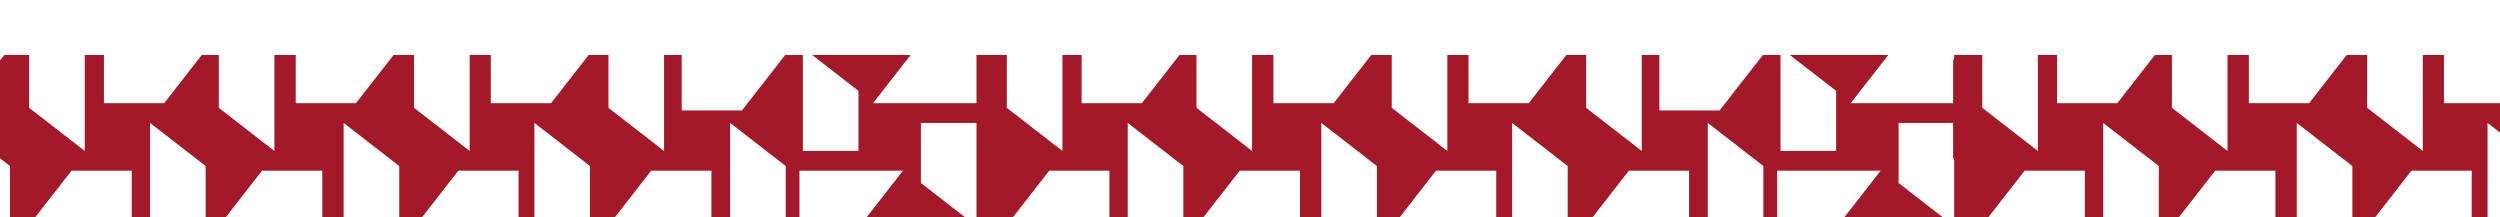<svg xmlns="http://www.w3.org/2000/svg" xmlns:xlink="http://www.w3.org/1999/xlink" width="1600" height="139" viewBox="0 0 1600 139"><defs><clipPath id="a"><rect width="1600" height="139" transform="translate(0 535)" fill="#a21929" stroke="#707070" stroke-width="1"></rect></clipPath><clipPath id="b"><rect width="1285" height="156" transform="translate(0 446.665)" fill="#a21929" stroke="#707070" stroke-width="1"></rect></clipPath></defs><g transform="translate(0 -535)" clip-path="url(#a)"><g transform="translate(0 88.335)" clip-path="url(#b)"><g transform="translate(0 481.851)"><path d="M755.952,619.316h38.46v35.6H728.348ZM315.827,604.837h38.448v35.589H288.222Zm46.835-1.045h66.064l-27.615,35.591H362.661Zm188.3-3.64,8.362-10.781h38.45v35.591H531.7Zm82.8-10.781h38.448v35.591H606.153Zm291.828,0h38.45v35.591H897.968Zm75.136,0h38.462v35.591H973.116Zm-194.694-.7,35.491,27.681v38.566H806.027Zm45.425,0,35.494,27.681v38.566H851.453Zm-777.4,24.7V574.808h35.494v66.246Zm45.817-38.566L155.371,602.5v38.555H119.866Zm73.435,0h38.46v35.6H165.695Zm247.014,38.566V574.808h35.494v66.246Zm44.577-38.566L520.383,602.5v38.555H484.892Zm199.555-16.094,35.491,27.679v38.568H684.447Zm-415.7-1.305h38.45V593H241.14Zm506.723-13.862h66.053l-27.6,35.589H775.466Zm75.987,0h66.054l-27.6,35.589H851.453Zm-121.5,37.119V542.112h35.492v66.234ZM317.209,527.56,352.7,555.239v38.568H317.209Zm-246.129-.047h38.462V563.1H43.477Zm75.148,0H184.69V563.1H118.625Zm291.831,0h38.447V563.1H410.441Zm74.437,0h38.461V563.1H484.892Zm-149.775-1.15,35.493,27.692v38.555H362.72Zm199.555,27.016V514.811h35.494v66.247Zm366.267,0V514.811h35.493v66.247ZM653.874,513.827h66.064l-27.6,35.59h-38.46ZM606.85,551.551V513h35.494v66.234Zm366.267-1.328V511.656h35.494V577.9ZM196.268,498.706,231.761,526.4v38.555H196.268Zm533.688-1.684h66.055l-27.6,35.59h-38.45ZM241.14,519.471V480.917h35.491v66.234Zm48.643-38.554h66.064l-27.6,35.589H289.784Zm72.937,0h66.052l-27.6,35.589H362.72Zm443.307,25.414V467.778h35.491v66.233Zm-255.071-28.3,8.35-10.768h38.462v35.6H531.7Zm55.2-10.768h66.053l-27.6,35.6H606.153Zm319.432,0h38.45v35.6H897.968Zm47.532,0h66.067l-27.617,35.6H973.116ZM851.453,465.7l35.494,27.679v38.555H851.453Zm-777.4,25.724V452.858h35.494V519.1Zm44.577,0V452.858h35.491V519.1Zm320.758-.818V452.051h35.491V518.3ZM166.689,451.162h66.053l-27.6,35.589H166.689Zm318.2,38.566V451.162h35.491v66.245Zm199.555-12.891V438.281h35.491V504.53ZM241.14,435.069h66.053l-27.606,35.59H241.14ZM729.956,418.5l35.492,27.68v38.555H729.956Zm73.115,0h38.448V454.09H775.466Zm46.834,0h66.064l-27.6,35.589H849.905Zm-365.013-13.01h66.065L531.7,430.314l-8.362,10.779H484.892Zm-48.467-.188h38.449v35.589H408.82ZM71.079,403.618h38.462v35.59H43.477Zm47.546,0H184.69l-27.616,35.59H118.625Zm198.584,38.555V403.618H352.7v66.246Zm45.511-38.555L398.214,431.3v38.567H362.72Zm318.771-12.88h38.447v35.591H653.874Zm-119.216,36.9V389.078h35.494v66.234Zm44.575-38.555,35.494,27.679v38.555H606.85Zm321.692,38.555V389.078h35.493v66.234Zm44.575-38.555,35.494,27.679v38.555H973.116ZM729.956,378.784h66.055l-27.6,35.59h-38.45ZM196.268,414.9V376.341h35.493v66.246ZM362.72,358.552h66.052l-27.6,35.59H362.72Zm-48.467-.2H352.7v35.6H286.637Zm491.774,29.743V349.539h35.491v66.234ZM550.956,353.962l8.35-10.768h38.462v35.59H531.7Zm55.2-10.768h66.053l-27.6,35.59H606.153Zm244.746-.557,35.491,27.679v38.566H850.9Zm74.686-.618h38.45V377.61H897.968Zm47.532,0h66.067l-27.617,35.591H973.116Zm-532.8,24.242V327.705h35.494v66.247Zm44.577-38.555,35.491,27.679v38.568H484.892ZM74.048,365.81V327.243h35.494v66.246Zm120.245-38.6h38.449v35.6H166.689Zm-75.668-1.791,35.491,27.691v38.556H118.625ZM241.14,321.36h66.053l-27.606,35.59H241.14l35.491,27.679V423.2H241.14V321.36ZM684.447,351.1V312.537h35.491v66.246Zm45.509-48.92,35.492,27.679V368.43H729.956Zm119.949-5.859h66.064l-27.6,35.6H849.905Zm-532.7,32.946V290.7H352.7V356.95ZM71.079,281.525h38.462v35.59H43.477Zm47.546,0H184.69l-27.616,35.59H118.625Zm244.1-1.174,35.493,27.692V346.6H362.72Zm75.338,0h38.447v35.59H410.441Zm46.833,0h66.065L531.7,305.16l-8.362,10.781H484.892Zm443.65,25.676V267.471h35.493v66.247Zm44.575-40.382,35.494,27.679v38.567H973.116Zm-410.841,38.1V265.182h35.494v66.247Zm44.575-38.568,35.494,27.692v38.555H606.85Zm123.106,0h66.055l-27.6,35.6h-38.45Zm-48.465-.188h38.447v35.589H653.874ZM196.268,288.818V250.252h35.493V316.5Zm117.985-44.058H352.7v35.59H286.637Zm-73.113-1.4,35.491,27.68V309.6H241.14ZM806.027,274.5V235.937h35.491V337.773H775.466l27.6-35.589h38.448Zm-443.307-41.7h66.052L401.17,268.4H362.72Zm562.853-12.879h38.462v35.59H897.968Zm47.543,0h66.067l-27.617,35.59H973.116Zm-365.343-1.684h66.065l-27.6,35.59h-38.46ZM550.956,228.81l8.35-10.768h38.462v35.6H531.7ZM850.9,216.547,886.39,244.24v38.554H850.9Zm-656.606-11.5h38.449v35.59H166.689Zm46.847,0h66.053l-27.606,35.59H241.14ZM74.048,242.376V203.822h35.494v66.234Zm44.577-38.554L154.116,231.5v38.555H118.625Zm321.69,38.554V203.822h35.494v66.234Zm44.577-38.554L520.383,231.5v38.555H484.892Zm199.555,24.015V189.271h35.491v66.246Zm45.509-38.567,35.492,27.692v38.554H729.956Zm73.115-.794h38.448v35.589H775.466ZM317.209,212.953V174.4H352.7v66.234Zm560.313-40.57h38.447v35.589H849.905ZM71.079,156.267h38.462v35.6H43.477Zm47.546,0H184.69l-27.616,35.6H118.625Zm319.433,0h38.447v35.6H410.441Zm46.833,0h66.065L531.7,181.088l-8.362,10.781H484.892ZM362.72,154.606,398.214,182.3v38.555H362.72Zm318.771-11.977h38.447v35.589H653.874Zm72.925,0h38.459v35.589H726.811Zm-192.141-.9,35.494,27.691v38.554H562.275Zm45.5-.879,35.5,27.68v38.555h-35.5Zm320.768-.817,35.493,27.679v38.567H928.542Zm44.575,0,35.494,27.679v38.567H973.116Zm-777.4,25.722V127.2h35.494v66.233Zm118.541-39.23H352.7v35.591H286.637Zm-73.113-1.4L276.632,152.8v38.554H241.14Zm564.887-13.141,35.491,27.68v38.554H806.027Zm-415.7-2.265h38.447v35.589H362.72ZM531.7,96.032h66.067l-27.6,35.59H550.956v-.047H531.7Zm74.451,0h66.053l-27.6,35.59H606.153Zm291.816,0h66.067l-27.6,35.59H897.968Zm75.148,0h66.067l-27.617,35.59H973.116ZM850.9,132.737V94.182H886.39v66.246ZM74.048,81.232l35.494,27.679v38.566H74.048ZM192.755,80h38.45v35.59H165.141Zm75.988,0h38.45v35.59H241.14ZM440.315,79.9l35.494,27.68v38.555H440.315Zm-321.69-1.827,35.491,27.681v38.566H118.625Zm366.267,0,35.491,27.681v38.566H484.892Zm199.555,27.016V66.526h35.491v66.245Zm91.019-38.958h66.053l-27.6,35.59H775.466Zm-45.51,37.76V65.328h35.492v66.247ZM317.209,50.788,352.7,78.468v38.555H317.209ZM850.9,48.737h66.064L889.347,84.326H850.9ZM43.477,34.173h66.065L81.925,69.764H43.477Zm75.148,0H184.69L157.073,69.764H118.625ZM362.72,72.74V34.173h35.493V100.42Zm47.721-38.567h66.065L448.9,69.764H410.441Zm74.451,0h66.065L531.7,58.984l-8.362,10.78H484.892Zm196.645-14.42H720v35.59H653.934Zm46.848-1.044h66.052l-27.6,35.59H728.384ZM562.275,56.635V18.08h35.494V84.326ZM606.85,18.08l35.494,27.679V84.326H606.85ZM927.287,56.635V18.08h35.494V84.326ZM973.116,18.08l35.494,27.679V84.326H973.116Zm-777.4,24.7V4.217h35.494V70.463Zm45.429,0V4.217h35.491V70.463ZM288.246,4.217H354.31l-27.616,35.6H288.246ZM1016.512,0l-4.945,6.374H973.116V0h-9.081V6.374H897.968L902.912,0H886.39V37.032H850.9V0h-9.38V55.876L806.027,28.183V0H765.448V6.374H729.956V0H719.643V8.582L708.645,0h-59.1L644.6,6.374H606.153V0h-8.384V7.43H531.7L537.463,0h-17.08V22.716H484.892V0h-9.083V22.716L446.692,0H418.245L401.17,22.019H362.72V0h-208.6V22.716H118.625V0h-9.083V22.716L80.425,0H50.9L33.826,22.019H0V34.173H30.857V100.42L0,76.345v63l22.969-29.624H61.43v35.589H0V156.6l35.494,27.679v38.567H0v11.29H61.43l-27.6,35.59H0v12.653l30.857,24.076v38.555H0V358.54H61.43l-27.6,35.6H0v13.092L30.857,431.3v38.567H0v13.65H61.43l-27.6,35.59H0v10.875l30.857,24.076v38.555H0v12.275H61.43l-27.6,35.6H0v15.892l3.537,2.757h62.6l4.943-6.375h38.462v6.375h9.083V652.76H184.69l-4.947,6.375h16.526V622.1h35.493v37.032h9.38V603.259l35.491,27.691v28.184h40.577V652.76H352.7v6.375h10.314v-8.569L374,659.134H433.11l4.948-6.375h38.447v6.375h8.386V651.7h66.065l-5.763,7.43h17.082V636.418h35.494v22.716h9.081V636.418l29.117,22.716h28.439l17.085-22.017h38.447v22.017h208.6V636.418h35.493v22.716h9.081V636.418l29.117,22.716h29.523l17.077-22.017h33.824V624.962H1051.79V558.715l30.867,24.075v-63l-22.978,29.624h-38.451v-35.59h61.429V502.537l-35.492-27.68V436.29h35.492V425h-61.429l27.6-35.591h33.824V376.756l-30.867-24.075V314.126h30.867V300.6h-61.429l27.6-35.6h33.824V251.9l-30.867-24.063V189.271h30.867v-13.65h-61.429l27.6-35.59h33.824V129.156l-30.867-24.064V66.526h30.867V54.252h-61.429l27.6-35.59h33.824V2.757L1079.12,0Z" transform="translate(659.135 0) rotate(90)" fill="#a21929"></path><path d="M755.952,619.316h38.46v35.6H728.348ZM315.827,604.837h38.448v35.589H288.222Zm46.835-1.045h66.064l-27.615,35.591H362.661Zm188.3-3.64,8.362-10.781h38.45v35.591H531.7Zm82.8-10.781h38.448v35.591H606.153Zm291.828,0h38.45v35.591H897.968Zm75.136,0h38.462v35.591H973.116Zm-194.694-.7,35.491,27.681v38.566H806.027Zm45.425,0,35.494,27.681v38.566H851.453Zm-777.4,24.7V574.808h35.494v66.246Zm45.817-38.566L155.371,602.5v38.555H119.866Zm73.435,0h38.46v35.6H165.695Zm247.014,38.566V574.808h35.494v66.246Zm44.577-38.566L520.383,602.5v38.555H484.892Zm199.555-16.094,35.491,27.679v38.568H684.447Zm-415.7-1.305h38.45V593H241.14Zm506.723-13.862h66.053l-27.6,35.589H775.466Zm75.987,0h66.054l-27.6,35.589H851.453Zm-121.5,37.119V542.112h35.492v66.234ZM317.209,527.56,352.7,555.239v38.568H317.209Zm-246.129-.047h38.462V563.1H43.477Zm75.148,0H184.69V563.1H118.625Zm291.831,0h38.447V563.1H410.441Zm74.437,0h38.461V563.1H484.892Zm-149.775-1.15,35.493,27.692v38.555H362.72Zm199.555,27.016V514.811h35.494v66.247Zm366.267,0V514.811h35.493v66.247ZM653.874,513.827h66.064l-27.6,35.59h-38.46ZM606.85,551.551V513h35.494v66.234Zm366.267-1.328V511.656h35.494V577.9ZM196.268,498.706,231.761,526.4v38.555H196.268Zm533.688-1.684h66.055l-27.6,35.59h-38.45ZM241.14,519.471V480.917h35.491v66.234Zm48.643-38.554h66.064l-27.6,35.589H289.784Zm72.937,0h66.052l-27.6,35.589H362.72Zm443.307,25.414V467.778h35.491v66.233Zm-255.071-28.3,8.35-10.768h38.462v35.6H531.7Zm55.2-10.768h66.053l-27.6,35.6H606.153Zm319.432,0h38.45v35.6H897.968Zm47.532,0h66.067l-27.617,35.6H973.116ZM851.453,465.7l35.494,27.679v38.555H851.453Zm-777.4,25.724V452.858h35.494V519.1Zm44.577,0V452.858h35.491V519.1Zm320.758-.818V452.051h35.491V518.3ZM166.689,451.162h66.053l-27.6,35.589H166.689Zm318.2,38.566V451.162h35.491v66.245Zm199.555-12.891V438.281h35.491V504.53ZM241.14,435.069h66.053l-27.606,35.59H241.14ZM729.956,418.5l35.492,27.68v38.555H729.956Zm73.115,0h38.448V454.09H775.466Zm46.834,0h66.064l-27.6,35.589H849.905Zm-365.013-13.01h66.065L531.7,430.314l-8.362,10.779H484.892Zm-48.467-.188h38.449v35.589H408.82ZM71.079,403.618h38.462v35.59H43.477Zm47.546,0H184.69l-27.616,35.59H118.625Zm198.584,38.555V403.618H352.7v66.246Zm45.511-38.555L398.214,431.3v38.567H362.72Zm318.771-12.88h38.447v35.591H653.874Zm-119.216,36.9V389.078h35.494v66.234Zm44.575-38.555,35.494,27.679v38.555H606.85Zm321.692,38.555V389.078h35.493v66.234Zm44.575-38.555,35.494,27.679v38.555H973.116ZM729.956,378.784h66.055l-27.6,35.59h-38.45ZM196.268,414.9V376.341h35.493v66.246ZM362.72,358.552h66.052l-27.6,35.59H362.72Zm-48.467-.2H352.7v35.6H286.637Zm491.774,29.743V349.539h35.491v66.234ZM550.956,353.962l8.35-10.768h38.462v35.59H531.7Zm55.2-10.768h66.053l-27.6,35.59H606.153Zm244.746-.557,35.491,27.679v38.566H850.9Zm74.686-.618h38.45V377.61H897.968Zm47.532,0h66.067l-27.617,35.591H973.116Zm-532.8,24.242V327.705h35.494v66.247Zm44.577-38.555,35.491,27.679v38.568H484.892ZM74.048,365.81V327.243h35.494v66.246Zm120.245-38.6h38.449v35.6H166.689Zm-75.668-1.791,35.491,27.691v38.556H118.625ZM241.14,321.36h66.053l-27.606,35.59H241.14l35.491,27.679V423.2H241.14V321.36ZM684.447,351.1V312.537h35.491v66.246Zm45.509-48.92,35.492,27.679V368.43H729.956Zm119.949-5.859h66.064l-27.6,35.6H849.905Zm-532.7,32.946V290.7H352.7V356.95ZM71.079,281.525h38.462v35.59H43.477Zm47.546,0H184.69l-27.616,35.59H118.625Zm244.1-1.174,35.493,27.692V346.6H362.72Zm75.338,0h38.447v35.59H410.441Zm46.833,0h66.065L531.7,305.16l-8.362,10.781H484.892Zm443.65,25.676V267.471h35.493v66.247Zm44.575-40.382,35.494,27.679v38.567H973.116Zm-410.841,38.1V265.182h35.494v66.247Zm44.575-38.568,35.494,27.692v38.555H606.85Zm123.106,0h66.055l-27.6,35.6h-38.45Zm-48.465-.188h38.447v35.589H653.874ZM196.268,288.818V250.252h35.493V316.5Zm117.985-44.058H352.7v35.59H286.637Zm-73.113-1.4,35.491,27.68V309.6H241.14ZM806.027,274.5V235.937h35.491V337.773H775.466l27.6-35.589h38.448Zm-443.307-41.7h66.052L401.17,268.4H362.72Zm562.853-12.879h38.462v35.59H897.968Zm47.543,0h66.067l-27.617,35.59H973.116Zm-365.343-1.684h66.065l-27.6,35.59h-38.46ZM550.956,228.81l8.35-10.768h38.462v35.6H531.7ZM850.9,216.547,886.39,244.24v38.554H850.9Zm-656.606-11.5h38.449v35.59H166.689Zm46.847,0h66.053l-27.606,35.59H241.14ZM74.048,242.376V203.822h35.494v66.234Zm44.577-38.554L154.116,231.5v38.555H118.625Zm321.69,38.554V203.822h35.494v66.234Zm44.577-38.554L520.383,231.5v38.555H484.892Zm199.555,24.015V189.271h35.491v66.246Zm45.509-38.567,35.492,27.692v38.554H729.956Zm73.115-.794h38.448v35.589H775.466ZM317.209,212.953V174.4H352.7v66.234Zm560.313-40.57h38.447v35.589H849.905ZM71.079,156.267h38.462v35.6H43.477Zm47.546,0H184.69l-27.616,35.6H118.625Zm319.433,0h38.447v35.6H410.441Zm46.833,0h66.065L531.7,181.088l-8.362,10.781H484.892ZM362.72,154.606,398.214,182.3v38.555H362.72Zm318.771-11.977h38.447v35.589H653.874Zm72.925,0h38.459v35.589H726.811Zm-192.141-.9,35.494,27.691v38.554H562.275Zm45.5-.879,35.5,27.68v38.555h-35.5Zm320.768-.817,35.493,27.679v38.567H928.542Zm44.575,0,35.494,27.679v38.567H973.116Zm-777.4,25.722V127.2h35.494v66.233Zm118.541-39.23H352.7v35.591H286.637Zm-73.113-1.4L276.632,152.8v38.554H241.14Zm564.887-13.141,35.491,27.68v38.554H806.027Zm-415.7-2.265h38.447v35.589H362.72ZM531.7,96.032h66.067l-27.6,35.59H550.956v-.047H531.7Zm74.451,0h66.053l-27.6,35.59H606.153Zm291.816,0h66.067l-27.6,35.59H897.968Zm75.148,0h66.067l-27.617,35.59H973.116ZM850.9,132.737V94.182H886.39v66.246ZM74.048,81.232l35.494,27.679v38.566H74.048ZM192.755,80h38.45v35.59H165.141Zm75.988,0h38.45v35.59H241.14ZM440.315,79.9l35.494,27.68v38.555H440.315Zm-321.69-1.827,35.491,27.681v38.566H118.625Zm366.267,0,35.491,27.681v38.566H484.892Zm199.555,27.016V66.526h35.491v66.245Zm91.019-38.958h66.053l-27.6,35.59H775.466Zm-45.51,37.76V65.328h35.492v66.247ZM317.209,50.788,352.7,78.468v38.555H317.209ZM850.9,48.737h66.064L889.347,84.326H850.9ZM43.477,34.173h66.065L81.925,69.764H43.477Zm75.148,0H184.69L157.073,69.764H118.625ZM362.72,72.74V34.173h35.493V100.42Zm47.721-38.567h66.065L448.9,69.764H410.441Zm74.451,0h66.065L531.7,58.984l-8.362,10.78H484.892Zm196.645-14.42H720v35.59H653.934Zm46.848-1.044h66.052l-27.6,35.59H728.384ZM562.275,56.635V18.08h35.494V84.326ZM606.85,18.08l35.494,27.679V84.326H606.85ZM927.287,56.635V18.08h35.494V84.326ZM973.116,18.08l35.494,27.679V84.326H973.116Zm-777.4,24.7V4.217h35.494V70.463Zm45.429,0V4.217h35.491V70.463ZM288.246,4.217H354.31l-27.616,35.6H288.246ZM1016.512,0l-4.945,6.374H973.116V0h-9.081V6.374H897.968L902.912,0H886.39V37.032H850.9V0h-9.38V55.876L806.027,28.183V0H765.448V6.374H729.956V0H719.643V8.582L708.645,0h-59.1L644.6,6.374H606.153V0h-8.384V7.43H531.7L537.463,0h-17.08V22.716H484.892V0h-9.083V22.716L446.692,0H418.245L401.17,22.019H362.72V0h-208.6V22.716H118.625V0h-9.083V22.716L80.425,0H50.9L33.826,22.019H0V34.173H30.857V100.42L0,76.345v63l22.969-29.624H61.43v35.589H0V156.6l35.494,27.679v38.567H0v11.29H61.43l-27.6,35.59H0v12.653l30.857,24.076v38.555H0V358.54H61.43l-27.6,35.6H0v13.092L30.857,431.3v38.567H0v13.65H61.43l-27.6,35.59H0v10.875l30.857,24.076v38.555H0v12.275H61.43l-27.6,35.6H0v15.892l3.537,2.757h62.6l4.943-6.375h38.462v6.375h9.083V652.76H184.69l-4.947,6.375h16.526V622.1h35.493v37.032h9.38V603.259l35.491,27.691v28.184h40.577V652.76H352.7v6.375h10.314v-8.569L374,659.134H433.11l4.948-6.375h38.447v6.375h8.386V651.7h66.065l-5.763,7.43h17.082V636.418h35.494v22.716h9.081V636.418l29.117,22.716h28.439l17.085-22.017h38.447v22.017h208.6V636.418h35.493v22.716h9.081V636.418l29.117,22.716h29.523l17.077-22.017h33.824V624.962H1051.79V558.715l30.867,24.075v-63l-22.978,29.624h-38.451v-35.59h61.429V502.537l-35.492-27.68V436.29h35.492V425h-61.429l27.6-35.591h33.824V376.756l-30.867-24.075V314.126h30.867V300.6h-61.429l27.6-35.6h33.824V251.9l-30.867-24.063V189.271h30.867v-13.65h-61.429l27.6-35.59h33.824V129.156l-30.867-24.064V66.526h30.867V54.252h-61.429l27.6-35.59h33.824V2.757L1079.12,0Z" transform="translate(1284.848 0) rotate(90)" fill="#a21929"></path></g></g><g transform="translate(1250 88.335)" clip-path="url(#b)"><g transform="translate(0 481.851)"><path d="M755.952,619.316h38.46v35.6H728.348ZM315.827,604.837h38.448v35.589H288.222Zm46.835-1.045h66.064l-27.615,35.591H362.661Zm188.3-3.64,8.362-10.781h38.45v35.591H531.7Zm82.8-10.781h38.448v35.591H606.153Zm291.828,0h38.45v35.591H897.968Zm75.136,0h38.462v35.591H973.116Zm-194.694-.7,35.491,27.681v38.566H806.027Zm45.425,0,35.494,27.681v38.566H851.453Zm-777.4,24.7V574.808h35.494v66.246Zm45.817-38.566L155.371,602.5v38.555H119.866Zm73.435,0h38.46v35.6H165.695Zm247.014,38.566V574.808h35.494v66.246Zm44.577-38.566L520.383,602.5v38.555H484.892Zm199.555-16.094,35.491,27.679v38.568H684.447Zm-415.7-1.305h38.45V593H241.14Zm506.723-13.862h66.053l-27.6,35.589H775.466Zm75.987,0h66.054l-27.6,35.589H851.453Zm-121.5,37.119V542.112h35.492v66.234ZM317.209,527.56,352.7,555.239v38.568H317.209Zm-246.129-.047h38.462V563.1H43.477Zm75.148,0H184.69V563.1H118.625Zm291.831,0h38.447V563.1H410.441Zm74.437,0h38.461V563.1H484.892Zm-149.775-1.15,35.493,27.692v38.555H362.72Zm199.555,27.016V514.811h35.494v66.247Zm366.267,0V514.811h35.493v66.247ZM653.874,513.827h66.064l-27.6,35.59h-38.46ZM606.85,551.551V513h35.494v66.234Zm366.267-1.328V511.656h35.494V577.9ZM196.268,498.706,231.761,526.4v38.555H196.268Zm533.688-1.684h66.055l-27.6,35.59h-38.45ZM241.14,519.471V480.917h35.491v66.234Zm48.643-38.554h66.064l-27.6,35.589H289.784Zm72.937,0h66.052l-27.6,35.589H362.72Zm443.307,25.414V467.778h35.491v66.233Zm-255.071-28.3,8.35-10.768h38.462v35.6H531.7Zm55.2-10.768h66.053l-27.6,35.6H606.153Zm319.432,0h38.45v35.6H897.968Zm47.532,0h66.067l-27.617,35.6H973.116ZM851.453,465.7l35.494,27.679v38.555H851.453Zm-777.4,25.724V452.858h35.494V519.1Zm44.577,0V452.858h35.491V519.1Zm320.758-.818V452.051h35.491V518.3ZM166.689,451.162h66.053l-27.6,35.589H166.689Zm318.2,38.566V451.162h35.491v66.245Zm199.555-12.891V438.281h35.491V504.53ZM241.14,435.069h66.053l-27.606,35.59H241.14ZM729.956,418.5l35.492,27.68v38.555H729.956Zm73.115,0h38.448V454.09H775.466Zm46.834,0h66.064l-27.6,35.589H849.905Zm-365.013-13.01h66.065L531.7,430.314l-8.362,10.779H484.892Zm-48.467-.188h38.449v35.589H408.82ZM71.079,403.618h38.462v35.59H43.477Zm47.546,0H184.69l-27.616,35.59H118.625Zm198.584,38.555V403.618H352.7v66.246Zm45.511-38.555L398.214,431.3v38.567H362.72Zm318.771-12.88h38.447v35.591H653.874Zm-119.216,36.9V389.078h35.494v66.234Zm44.575-38.555,35.494,27.679v38.555H606.85Zm321.692,38.555V389.078h35.493v66.234Zm44.575-38.555,35.494,27.679v38.555H973.116ZM729.956,378.784h66.055l-27.6,35.59h-38.45ZM196.268,414.9V376.341h35.493v66.246ZM362.72,358.552h66.052l-27.6,35.59H362.72Zm-48.467-.2H352.7v35.6H286.637Zm491.774,29.743V349.539h35.491v66.234ZM550.956,353.962l8.35-10.768h38.462v35.59H531.7Zm55.2-10.768h66.053l-27.6,35.59H606.153Zm244.746-.557,35.491,27.679v38.566H850.9Zm74.686-.618h38.45V377.61H897.968Zm47.532,0h66.067l-27.617,35.591H973.116Zm-532.8,24.242V327.705h35.494v66.247Zm44.577-38.555,35.491,27.679v38.568H484.892ZM74.048,365.81V327.243h35.494v66.246Zm120.245-38.6h38.449v35.6H166.689Zm-75.668-1.791,35.491,27.691v38.556H118.625ZM241.14,321.36h66.053l-27.606,35.59H241.14l35.491,27.679V423.2H241.14V321.36ZM684.447,351.1V312.537h35.491v66.246Zm45.509-48.92,35.492,27.679V368.43H729.956Zm119.949-5.859h66.064l-27.6,35.6H849.905Zm-532.7,32.946V290.7H352.7V356.95ZM71.079,281.525h38.462v35.59H43.477Zm47.546,0H184.69l-27.616,35.59H118.625Zm244.1-1.174,35.493,27.692V346.6H362.72Zm75.338,0h38.447v35.59H410.441Zm46.833,0h66.065L531.7,305.16l-8.362,10.781H484.892Zm443.65,25.676V267.471h35.493v66.247Zm44.575-40.382,35.494,27.679v38.567H973.116Zm-410.841,38.1V265.182h35.494v66.247Zm44.575-38.568,35.494,27.692v38.555H606.85Zm123.106,0h66.055l-27.6,35.6h-38.45Zm-48.465-.188h38.447v35.589H653.874ZM196.268,288.818V250.252h35.493V316.5Zm117.985-44.058H352.7v35.59H286.637Zm-73.113-1.4,35.491,27.68V309.6H241.14ZM806.027,274.5V235.937h35.491V337.773H775.466l27.6-35.589h38.448Zm-443.307-41.7h66.052L401.17,268.4H362.72Zm562.853-12.879h38.462v35.59H897.968Zm47.543,0h66.067l-27.617,35.59H973.116Zm-365.343-1.684h66.065l-27.6,35.59h-38.46ZM550.956,228.81l8.35-10.768h38.462v35.6H531.7ZM850.9,216.547,886.39,244.24v38.554H850.9Zm-656.606-11.5h38.449v35.59H166.689Zm46.847,0h66.053l-27.606,35.59H241.14ZM74.048,242.376V203.822h35.494v66.234Zm44.577-38.554L154.116,231.5v38.555H118.625Zm321.69,38.554V203.822h35.494v66.234Zm44.577-38.554L520.383,231.5v38.555H484.892Zm199.555,24.015V189.271h35.491v66.246Zm45.509-38.567,35.492,27.692v38.554H729.956Zm73.115-.794h38.448v35.589H775.466ZM317.209,212.953V174.4H352.7v66.234Zm560.313-40.57h38.447v35.589H849.905ZM71.079,156.267h38.462v35.6H43.477Zm47.546,0H184.69l-27.616,35.6H118.625Zm319.433,0h38.447v35.6H410.441Zm46.833,0h66.065L531.7,181.088l-8.362,10.781H484.892ZM362.72,154.606,398.214,182.3v38.555H362.72Zm318.771-11.977h38.447v35.589H653.874Zm72.925,0h38.459v35.589H726.811Zm-192.141-.9,35.494,27.691v38.554H562.275Zm45.5-.879,35.5,27.68v38.555h-35.5Zm320.768-.817,35.493,27.679v38.567H928.542Zm44.575,0,35.494,27.679v38.567H973.116Zm-777.4,25.722V127.2h35.494v66.233Zm118.541-39.23H352.7v35.591H286.637Zm-73.113-1.4L276.632,152.8v38.554H241.14Zm564.887-13.141,35.491,27.68v38.554H806.027Zm-415.7-2.265h38.447v35.589H362.72ZM531.7,96.032h66.067l-27.6,35.59H550.956v-.047H531.7Zm74.451,0h66.053l-27.6,35.59H606.153Zm291.816,0h66.067l-27.6,35.59H897.968Zm75.148,0h66.067l-27.617,35.59H973.116ZM850.9,132.737V94.182H886.39v66.246ZM74.048,81.232l35.494,27.679v38.566H74.048ZM192.755,80h38.45v35.59H165.141Zm75.988,0h38.45v35.59H241.14ZM440.315,79.9l35.494,27.68v38.555H440.315Zm-321.69-1.827,35.491,27.681v38.566H118.625Zm366.267,0,35.491,27.681v38.566H484.892Zm199.555,27.016V66.526h35.491v66.245Zm91.019-38.958h66.053l-27.6,35.59H775.466Zm-45.51,37.76V65.328h35.492v66.247ZM317.209,50.788,352.7,78.468v38.555H317.209ZM850.9,48.737h66.064L889.347,84.326H850.9ZM43.477,34.173h66.065L81.925,69.764H43.477Zm75.148,0H184.69L157.073,69.764H118.625ZM362.72,72.74V34.173h35.493V100.42Zm47.721-38.567h66.065L448.9,69.764H410.441Zm74.451,0h66.065L531.7,58.984l-8.362,10.78H484.892Zm196.645-14.42H720v35.59H653.934Zm46.848-1.044h66.052l-27.6,35.59H728.384ZM562.275,56.635V18.08h35.494V84.326ZM606.85,18.08l35.494,27.679V84.326H606.85ZM927.287,56.635V18.08h35.494V84.326ZM973.116,18.08l35.494,27.679V84.326H973.116Zm-777.4,24.7V4.217h35.494V70.463Zm45.429,0V4.217h35.491V70.463ZM288.246,4.217H354.31l-27.616,35.6H288.246ZM1016.512,0l-4.945,6.374H973.116V0h-9.081V6.374H897.968L902.912,0H886.39V37.032H850.9V0h-9.38V55.876L806.027,28.183V0H765.448V6.374H729.956V0H719.643V8.582L708.645,0h-59.1L644.6,6.374H606.153V0h-8.384V7.43H531.7L537.463,0h-17.08V22.716H484.892V0h-9.083V22.716L446.692,0H418.245L401.17,22.019H362.72V0h-208.6V22.716H118.625V0h-9.083V22.716L80.425,0H50.9L33.826,22.019H0V34.173H30.857V100.42L0,76.345v63l22.969-29.624H61.43v35.589H0V156.6l35.494,27.679v38.567H0v11.29H61.43l-27.6,35.59H0v12.653l30.857,24.076v38.555H0V358.54H61.43l-27.6,35.6H0v13.092L30.857,431.3v38.567H0v13.65H61.43l-27.6,35.59H0v10.875l30.857,24.076v38.555H0v12.275H61.43l-27.6,35.6H0v15.892l3.537,2.757h62.6l4.943-6.375h38.462v6.375h9.083V652.76H184.69l-4.947,6.375h16.526V622.1h35.493v37.032h9.38V603.259l35.491,27.691v28.184h40.577V652.76H352.7v6.375h10.314v-8.569L374,659.134H433.11l4.948-6.375h38.447v6.375h8.386V651.7h66.065l-5.763,7.43h17.082V636.418h35.494v22.716h9.081V636.418l29.117,22.716h28.439l17.085-22.017h38.447v22.017h208.6V636.418h35.493v22.716h9.081V636.418l29.117,22.716h29.523l17.077-22.017h33.824V624.962H1051.79V558.715l30.867,24.075v-63l-22.978,29.624h-38.451v-35.59h61.429V502.537l-35.492-27.68V436.29h35.492V425h-61.429l27.6-35.591h33.824V376.756l-30.867-24.075V314.126h30.867V300.6h-61.429l27.6-35.6h33.824V251.9l-30.867-24.063V189.271h30.867v-13.65h-61.429l27.6-35.59h33.824V129.156l-30.867-24.064V66.526h30.867V54.252h-61.429l27.6-35.59h33.824V2.757L1079.12,0Z" transform="translate(659.135 0) rotate(90)" fill="#a21929"></path><path d="M755.952,619.316h38.46v35.6H728.348ZM315.827,604.837h38.448v35.589H288.222Zm46.835-1.045h66.064l-27.615,35.591H362.661Zm188.3-3.64,8.362-10.781h38.45v35.591H531.7Zm82.8-10.781h38.448v35.591H606.153Zm291.828,0h38.45v35.591H897.968Zm75.136,0h38.462v35.591H973.116Zm-194.694-.7,35.491,27.681v38.566H806.027Zm45.425,0,35.494,27.681v38.566H851.453Zm-777.4,24.7V574.808h35.494v66.246Zm45.817-38.566L155.371,602.5v38.555H119.866Zm73.435,0h38.46v35.6H165.695Zm247.014,38.566V574.808h35.494v66.246Zm44.577-38.566L520.383,602.5v38.555H484.892Zm199.555-16.094,35.491,27.679v38.568H684.447Zm-415.7-1.305h38.45V593H241.14Zm506.723-13.862h66.053l-27.6,35.589H775.466Zm75.987,0h66.054l-27.6,35.589H851.453Zm-121.5,37.119V542.112h35.492v66.234ZM317.209,527.56,352.7,555.239v38.568H317.209Zm-246.129-.047h38.462V563.1H43.477Zm75.148,0H184.69V563.1H118.625Zm291.831,0h38.447V563.1H410.441Zm74.437,0h38.461V563.1H484.892Zm-149.775-1.15,35.493,27.692v38.555H362.72Zm199.555,27.016V514.811h35.494v66.247Zm366.267,0V514.811h35.493v66.247ZM653.874,513.827h66.064l-27.6,35.59h-38.46ZM606.85,551.551V513h35.494v66.234Zm366.267-1.328V511.656h35.494V577.9ZM196.268,498.706,231.761,526.4v38.555H196.268Zm533.688-1.684h66.055l-27.6,35.59h-38.45ZM241.14,519.471V480.917h35.491v66.234Zm48.643-38.554h66.064l-27.6,35.589H289.784Zm72.937,0h66.052l-27.6,35.589H362.72Zm443.307,25.414V467.778h35.491v66.233Zm-255.071-28.3,8.35-10.768h38.462v35.6H531.7Zm55.2-10.768h66.053l-27.6,35.6H606.153Zm319.432,0h38.45v35.6H897.968Zm47.532,0h66.067l-27.617,35.6H973.116ZM851.453,465.7l35.494,27.679v38.555H851.453Zm-777.4,25.724V452.858h35.494V519.1Zm44.577,0V452.858h35.491V519.1Zm320.758-.818V452.051h35.491V518.3ZM166.689,451.162h66.053l-27.6,35.589H166.689Zm318.2,38.566V451.162h35.491v66.245Zm199.555-12.891V438.281h35.491V504.53ZM241.14,435.069h66.053l-27.606,35.59H241.14ZM729.956,418.5l35.492,27.68v38.555H729.956Zm73.115,0h38.448V454.09H775.466Zm46.834,0h66.064l-27.6,35.589H849.905Zm-365.013-13.01h66.065L531.7,430.314l-8.362,10.779H484.892Zm-48.467-.188h38.449v35.589H408.82ZM71.079,403.618h38.462v35.59H43.477Zm47.546,0H184.69l-27.616,35.59H118.625Zm198.584,38.555V403.618H352.7v66.246Zm45.511-38.555L398.214,431.3v38.567H362.72Zm318.771-12.88h38.447v35.591H653.874Zm-119.216,36.9V389.078h35.494v66.234Zm44.575-38.555,35.494,27.679v38.555H606.85Zm321.692,38.555V389.078h35.493v66.234Zm44.575-38.555,35.494,27.679v38.555H973.116ZM729.956,378.784h66.055l-27.6,35.59h-38.45ZM196.268,414.9V376.341h35.493v66.246ZM362.72,358.552h66.052l-27.6,35.59H362.72Zm-48.467-.2H352.7v35.6H286.637Zm491.774,29.743V349.539h35.491v66.234ZM550.956,353.962l8.35-10.768h38.462v35.59H531.7Zm55.2-10.768h66.053l-27.6,35.59H606.153Zm244.746-.557,35.491,27.679v38.566H850.9Zm74.686-.618h38.45V377.61H897.968Zm47.532,0h66.067l-27.617,35.591H973.116Zm-532.8,24.242V327.705h35.494v66.247Zm44.577-38.555,35.491,27.679v38.568H484.892ZM74.048,365.81V327.243h35.494v66.246Zm120.245-38.6h38.449v35.6H166.689Zm-75.668-1.791,35.491,27.691v38.556H118.625ZM241.14,321.36h66.053l-27.606,35.59H241.14l35.491,27.679V423.2H241.14V321.36ZM684.447,351.1V312.537h35.491v66.246Zm45.509-48.92,35.492,27.679V368.43H729.956Zm119.949-5.859h66.064l-27.6,35.6H849.905Zm-532.7,32.946V290.7H352.7V356.95ZM71.079,281.525h38.462v35.59H43.477Zm47.546,0H184.69l-27.616,35.59H118.625Zm244.1-1.174,35.493,27.692V346.6H362.72Zm75.338,0h38.447v35.59H410.441Zm46.833,0h66.065L531.7,305.16l-8.362,10.781H484.892Zm443.65,25.676V267.471h35.493v66.247Zm44.575-40.382,35.494,27.679v38.567H973.116Zm-410.841,38.1V265.182h35.494v66.247Zm44.575-38.568,35.494,27.692v38.555H606.85Zm123.106,0h66.055l-27.6,35.6h-38.45Zm-48.465-.188h38.447v35.589H653.874ZM196.268,288.818V250.252h35.493V316.5Zm117.985-44.058H352.7v35.59H286.637Zm-73.113-1.4,35.491,27.68V309.6H241.14ZM806.027,274.5V235.937h35.491V337.773H775.466l27.6-35.589h38.448Zm-443.307-41.7h66.052L401.17,268.4H362.72Zm562.853-12.879h38.462v35.59H897.968Zm47.543,0h66.067l-27.617,35.59H973.116Zm-365.343-1.684h66.065l-27.6,35.59h-38.46ZM550.956,228.81l8.35-10.768h38.462v35.6H531.7ZM850.9,216.547,886.39,244.24v38.554H850.9Zm-656.606-11.5h38.449v35.59H166.689Zm46.847,0h66.053l-27.606,35.59H241.14ZM74.048,242.376V203.822h35.494v66.234Zm44.577-38.554L154.116,231.5v38.555H118.625Zm321.69,38.554V203.822h35.494v66.234Zm44.577-38.554L520.383,231.5v38.555H484.892Zm199.555,24.015V189.271h35.491v66.246Zm45.509-38.567,35.492,27.692v38.554H729.956Zm73.115-.794h38.448v35.589H775.466ZM317.209,212.953V174.4H352.7v66.234Zm560.313-40.57h38.447v35.589H849.905ZM71.079,156.267h38.462v35.6H43.477Zm47.546,0H184.69l-27.616,35.6H118.625Zm319.433,0h38.447v35.6H410.441Zm46.833,0h66.065L531.7,181.088l-8.362,10.781H484.892ZM362.72,154.606,398.214,182.3v38.555H362.72Zm318.771-11.977h38.447v35.589H653.874Zm72.925,0h38.459v35.589H726.811Zm-192.141-.9,35.494,27.691v38.554H562.275Zm45.5-.879,35.5,27.68v38.555h-35.5Zm320.768-.817,35.493,27.679v38.567H928.542Zm44.575,0,35.494,27.679v38.567H973.116Zm-777.4,25.722V127.2h35.494v66.233Zm118.541-39.23H352.7v35.591H286.637Zm-73.113-1.4L276.632,152.8v38.554H241.14Zm564.887-13.141,35.491,27.68v38.554H806.027Zm-415.7-2.265h38.447v35.589H362.72ZM531.7,96.032h66.067l-27.6,35.59H550.956v-.047H531.7Zm74.451,0h66.053l-27.6,35.59H606.153Zm291.816,0h66.067l-27.6,35.59H897.968Zm75.148,0h66.067l-27.617,35.59H973.116ZM850.9,132.737V94.182H886.39v66.246ZM74.048,81.232l35.494,27.679v38.566H74.048ZM192.755,80h38.45v35.59H165.141Zm75.988,0h38.45v35.59H241.14ZM440.315,79.9l35.494,27.68v38.555H440.315Zm-321.69-1.827,35.491,27.681v38.566H118.625Zm366.267,0,35.491,27.681v38.566H484.892Zm199.555,27.016V66.526h35.491v66.245Zm91.019-38.958h66.053l-27.6,35.59H775.466Zm-45.51,37.76V65.328h35.492v66.247ZM317.209,50.788,352.7,78.468v38.555H317.209ZM850.9,48.737h66.064L889.347,84.326H850.9ZM43.477,34.173h66.065L81.925,69.764H43.477Zm75.148,0H184.69L157.073,69.764H118.625ZM362.72,72.74V34.173h35.493V100.42Zm47.721-38.567h66.065L448.9,69.764H410.441Zm74.451,0h66.065L531.7,58.984l-8.362,10.78H484.892Zm196.645-14.42H720v35.59H653.934Zm46.848-1.044h66.052l-27.6,35.59H728.384ZM562.275,56.635V18.08h35.494V84.326ZM606.85,18.08l35.494,27.679V84.326H606.85ZM927.287,56.635V18.08h35.494V84.326ZM973.116,18.08l35.494,27.679V84.326H973.116Zm-777.4,24.7V4.217h35.494V70.463Zm45.429,0V4.217h35.491V70.463ZM288.246,4.217H354.31l-27.616,35.6H288.246ZM1016.512,0l-4.945,6.374H973.116V0h-9.081V6.374H897.968L902.912,0H886.39V37.032H850.9V0h-9.38V55.876L806.027,28.183V0H765.448V6.374H729.956V0H719.643V8.582L708.645,0h-59.1L644.6,6.374H606.153V0h-8.384V7.43H531.7L537.463,0h-17.08V22.716H484.892V0h-9.083V22.716L446.692,0H418.245L401.17,22.019H362.72V0h-208.6V22.716H118.625V0h-9.083V22.716L80.425,0H50.9L33.826,22.019H0V34.173H30.857V100.42L0,76.345v63l22.969-29.624H61.43v35.589H0V156.6l35.494,27.679v38.567H0v11.29H61.43l-27.6,35.59H0v12.653l30.857,24.076v38.555H0V358.54H61.43l-27.6,35.6H0v13.092L30.857,431.3v38.567H0v13.65H61.43l-27.6,35.59H0v10.875l30.857,24.076v38.555H0v12.275H61.43l-27.6,35.6H0v15.892l3.537,2.757h62.6l4.943-6.375h38.462v6.375h9.083V652.76H184.69l-4.947,6.375h16.526V622.1h35.493v37.032h9.38V603.259l35.491,27.691v28.184h40.577V652.76H352.7v6.375h10.314v-8.569L374,659.134H433.11l4.948-6.375h38.447v6.375h8.386V651.7h66.065l-5.763,7.43h17.082V636.418h35.494v22.716h9.081V636.418l29.117,22.716h28.439l17.085-22.017h38.447v22.017h208.6V636.418h35.493v22.716h9.081V636.418l29.117,22.716h29.523l17.077-22.017h33.824V624.962H1051.79V558.715l30.867,24.075v-63l-22.978,29.624h-38.451v-35.59h61.429V502.537l-35.492-27.68V436.29h35.492V425h-61.429l27.6-35.591h33.824V376.756l-30.867-24.075V314.126h30.867V300.6h-61.429l27.6-35.6h33.824V251.9l-30.867-24.063V189.271h30.867v-13.65h-61.429l27.6-35.59h33.824V129.156l-30.867-24.064V66.526h30.867V54.252h-61.429l27.6-35.59h33.824V2.757L1079.12,0Z" transform="translate(1284.848 0) rotate(90)" fill="#a21929"></path></g></g></g></svg>